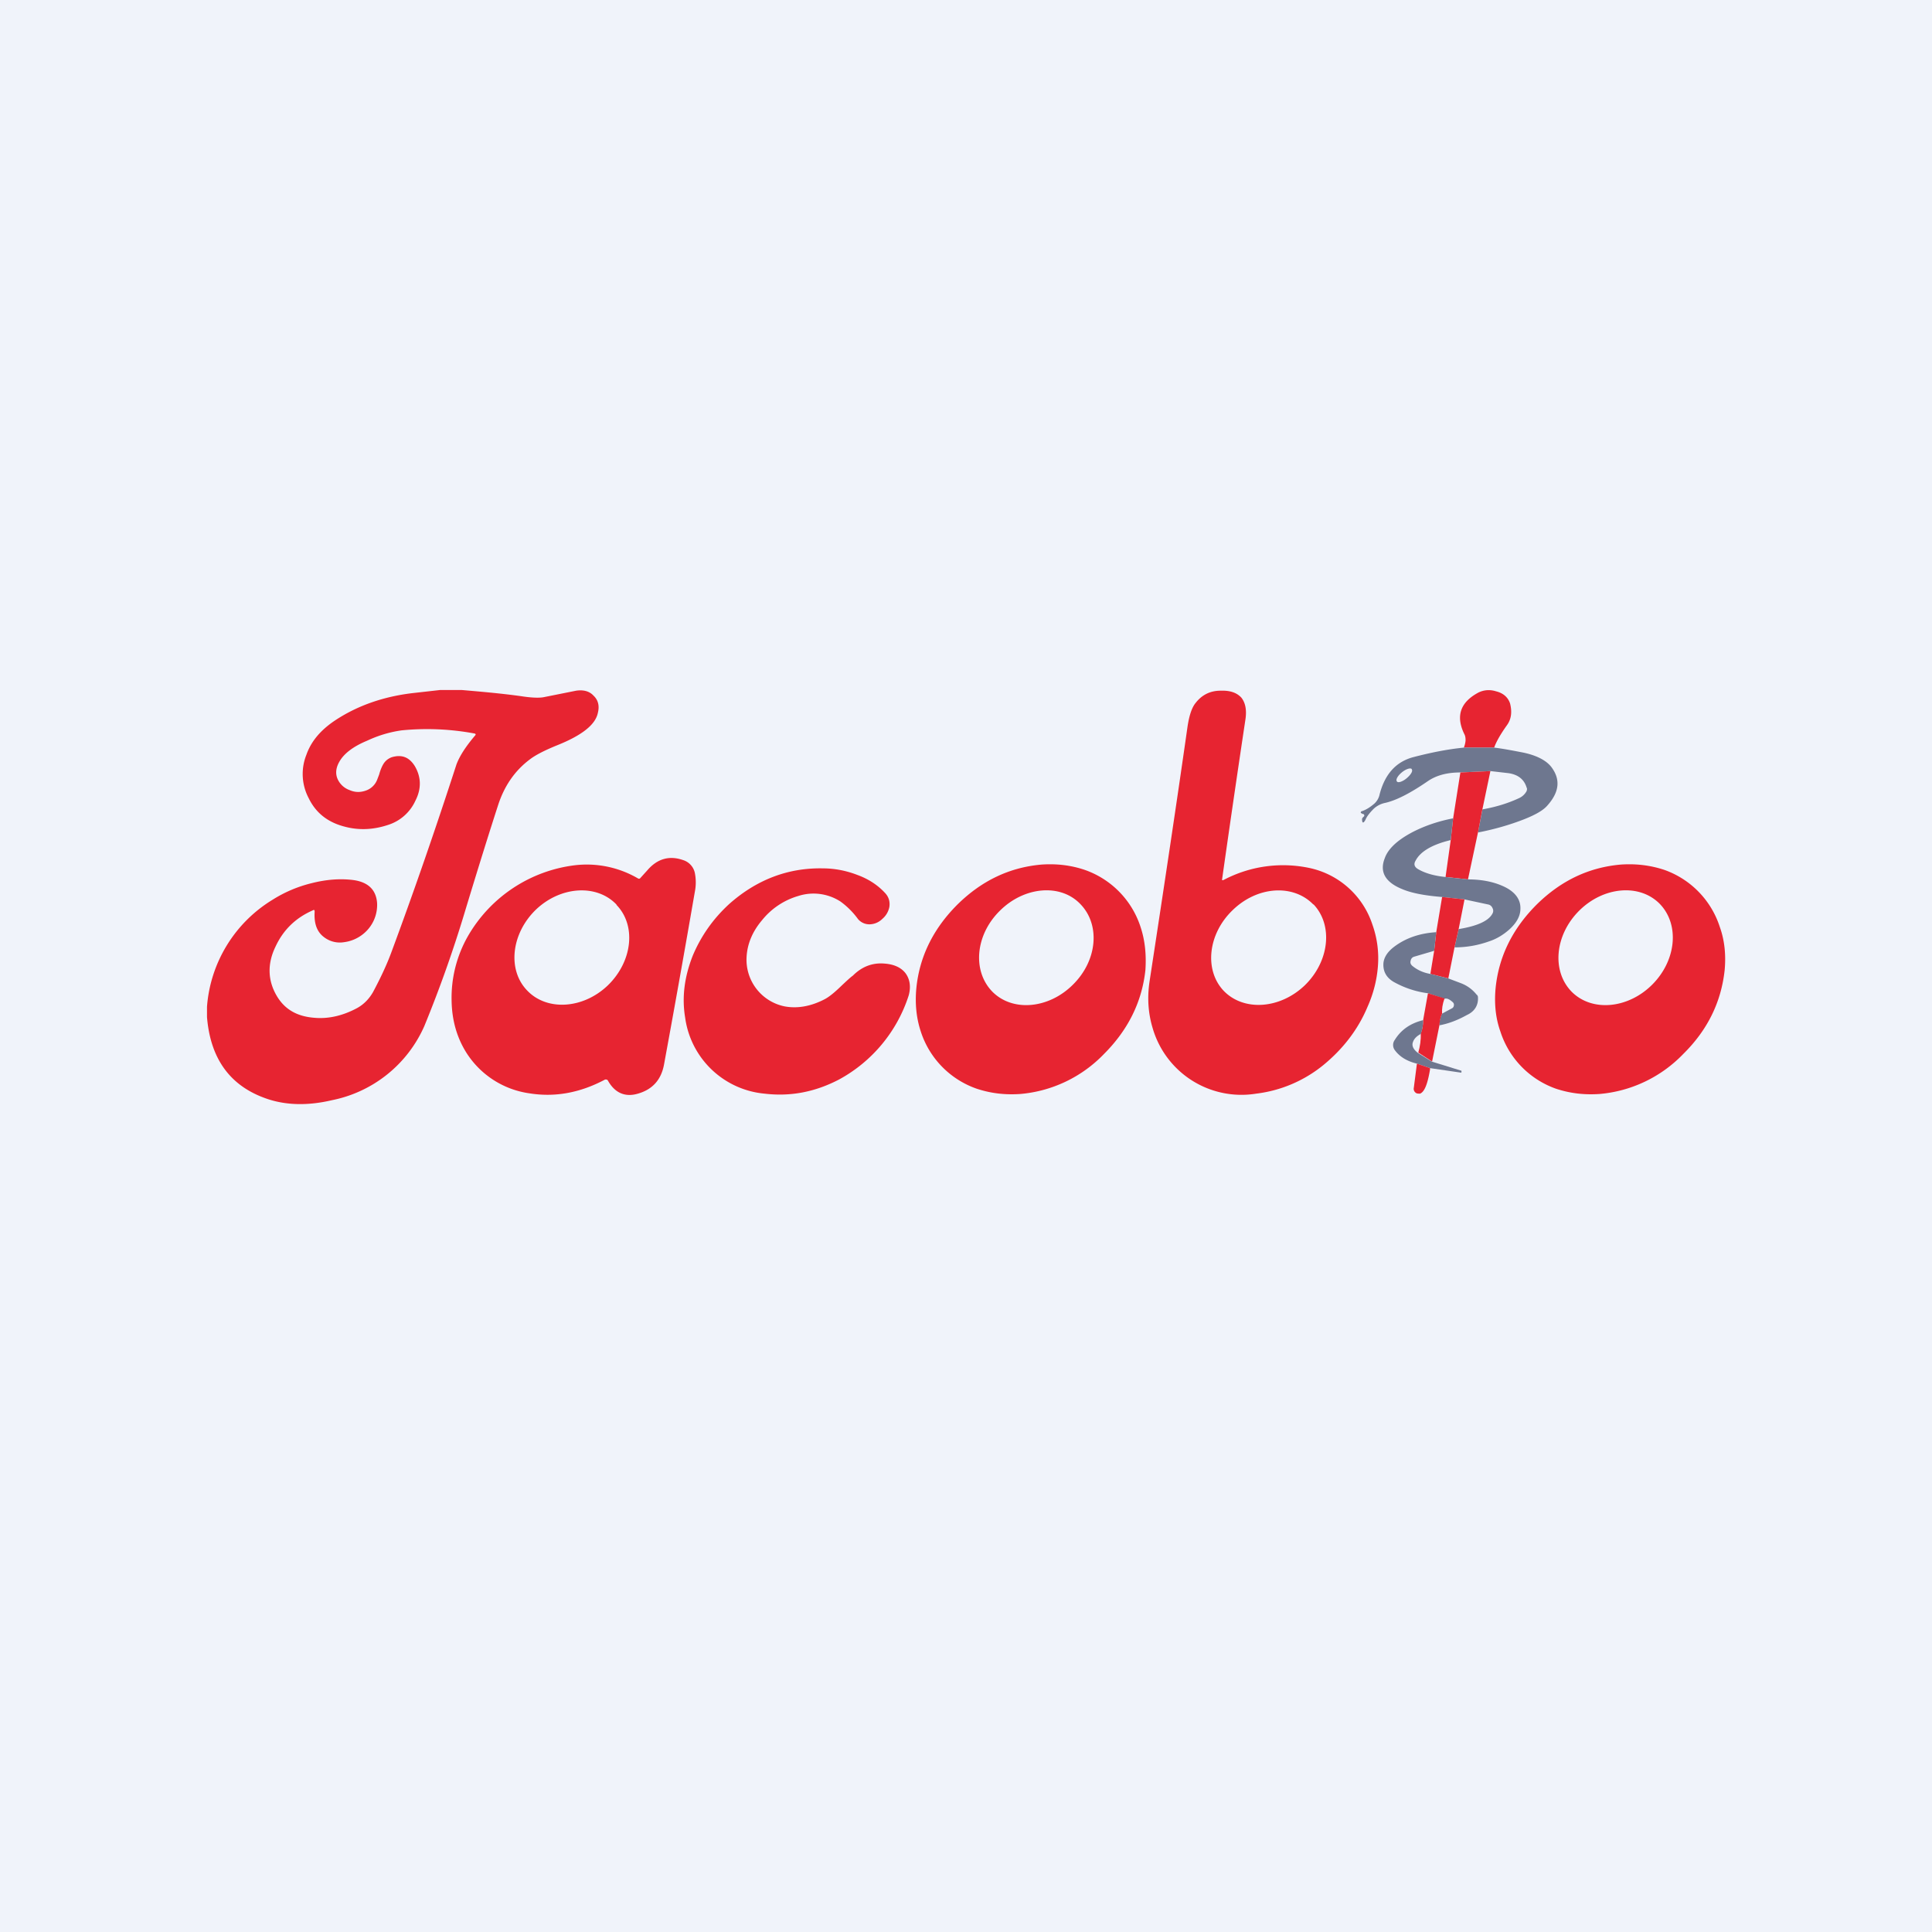 <!-- by TradingView --><svg width="56" height="56" viewBox="0 0 56 56" xmlns="http://www.w3.org/2000/svg"><path fill="#F0F3FA" d="M0 0h56v56H0z"/><path d="M13.38 20c.58.05 1.16.1 1.73.18.32.05.53.05.64.03l.95-.19c.2-.03.38.01.5.14.14.13.18.3.13.5-.07.35-.47.66-1.2.95-.34.14-.6.27-.77.4-.44.33-.74.77-.92 1.32-.24.74-.56 1.76-.96 3.08a36.13 36.13 0 0 1-1.18 3.33 3.72 3.72 0 0 1-2.68 2.15c-.68.16-1.3.15-1.85-.03C6.68 31.5 6.1 30.7 6 29.48v-.3a3.98 3.98 0 0 1 1.9-3.1 3.8 3.8 0 0 1 1.13-.48c.43-.11.84-.14 1.22-.09.42.06.65.28.68.66a1.08 1.08 0 0 1-.4.9 1.1 1.1 0 0 1-.56.24.75.75 0 0 1-.57-.14c-.22-.16-.3-.41-.28-.74 0-.05-.01-.07-.06-.04-.5.22-.85.57-1.07 1.04-.25.51-.23 1 .04 1.45.23.38.58.58 1.07.62.42.04.84-.06 1.25-.28.2-.11.35-.27.46-.46.23-.43.4-.8.52-1.12.68-1.83 1.31-3.66 1.9-5.48.09-.24.26-.51.54-.84.03-.03.02-.05-.02-.06a7.5 7.5 0 0 0-2.11-.09c-.35.05-.68.15-1 .3-.41.17-.68.38-.81.62-.1.18-.11.35-.04.5a.6.6 0 0 0 .34.31c.16.07.31.07.46.02a.54.54 0 0 0 .35-.34l.05-.13c.04-.15.09-.25.12-.3.06-.1.14-.16.24-.2.3-.09.51 0 .67.25.19.32.2.66.02 1.01a1.3 1.3 0 0 1-.79.7c-.45.15-.88.16-1.3.04-.47-.13-.8-.4-1-.81a1.5 1.5 0 0 1-.07-1.26c.14-.4.42-.72.82-.99.66-.44 1.42-.7 2.26-.8l.8-.09h.62ZM22.09 26.67c-.28.33-.43.69-.45 1.07a1.38 1.38 0 0 0 1.1 1.43c.37.07.76 0 1.15-.2.12-.06.26-.17.43-.33.21-.2.34-.32.4-.36.27-.27.58-.38.92-.35.27.02.47.11.6.27.13.17.17.39.1.65a4.25 4.25 0 0 1-2.02 2.44c-.69.36-1.4.5-2.16.41a2.56 2.56 0 0 1-2.3-2.2c-.1-.6-.02-1.19.22-1.8.24-.57.59-1.07 1.06-1.5.79-.7 1.7-1.05 2.71-1.03.35 0 .69.07 1 .19.33.12.6.3.81.53.1.11.14.24.12.39a.6.6 0 0 1-.2.35c-.1.1-.22.15-.34.16a.43.43 0 0 1-.37-.15 2.28 2.28 0 0 0-.51-.51 1.44 1.44 0 0 0-1.22-.16 2.1 2.1 0 0 0-1.05.7Z" fill="#E72431"/><path d="m18.76 25.23-.19.21c-.02.03-.05.04-.08.02a2.95 2.95 0 0 0-1.83-.38 4.16 4.16 0 0 0-3.1 2.06 3.6 3.6 0 0 0-.47 1.87c.01.58.16 1.07.42 1.49a2.59 2.59 0 0 0 1.83 1.19c.74.12 1.47-.01 2.2-.4.04 0 .06 0 .08.03.2.36.5.49.87.38.42-.12.68-.4.76-.86.25-1.36.55-3.02.89-4.99a1.4 1.4 0 0 0 0-.55.5.5 0 0 0-.34-.37c-.4-.14-.75-.04-1.04.3Zm-.89 1c.58.6.46 1.64-.25 2.33-.72.69-1.77.75-2.34.15-.58-.6-.46-1.65.25-2.34.72-.69 1.77-.75 2.34-.15ZM33.06 26.87a2.6 2.6 0 0 0-1.63-1.66c-.39-.13-.8-.18-1.24-.15-.92.08-1.73.46-2.44 1.16-.7.7-1.1 1.51-1.19 2.43-.04.44 0 .86.13 1.25a2.6 2.6 0 0 0 1.63 1.66c.4.13.8.18 1.25.15A3.82 3.82 0 0 0 32 30.55c.7-.7 1.1-1.51 1.2-2.43.03-.44-.01-.86-.14-1.25Zm-1.75-.67c.59.6.5 1.64-.21 2.34-.7.7-1.75.8-2.34.2-.58-.6-.49-1.64.22-2.34.7-.7 1.75-.8 2.33-.2ZM35.42 25.51a554.32 554.32 0 0 1 .68-4.66c.04-.27 0-.48-.12-.63-.13-.14-.32-.21-.6-.2-.3 0-.54.12-.72.35-.11.13-.19.36-.24.7-.3 2.11-.67 4.57-1.1 7.38-.07.47-.04.92.09 1.35a2.68 2.68 0 0 0 3 1.9 3.8 3.8 0 0 0 1.95-.83c.56-.46 1-1.02 1.28-1.69.17-.38.27-.78.3-1.18a2.9 2.9 0 0 0-.16-1.2 2.46 2.46 0 0 0-1.82-1.64 3.69 3.69 0 0 0-2.5.35h-.04Zm2.65.7c.58.61.46 1.66-.25 2.35-.72.69-1.77.76-2.35.16-.57-.6-.46-1.65.26-2.34.72-.7 1.76-.76 2.34-.16ZM49.85 26.87a2.6 2.6 0 0 0-1.62-1.66c-.4-.13-.81-.18-1.25-.15-.92.08-1.73.46-2.44 1.16-.7.7-1.1 1.51-1.19 2.43-.04.44 0 .86.14 1.25a2.6 2.6 0 0 0 1.62 1.66c.4.13.8.18 1.25.15a3.82 3.82 0 0 0 2.43-1.16c.71-.7 1.1-1.51 1.2-2.43.04-.44 0-.86-.14-1.25Zm-1.74-.67c.58.6.48 1.64-.22 2.34s-1.75.8-2.34.2c-.58-.6-.48-1.64.22-2.34s1.75-.8 2.34-.2ZM43.3 21.67h-.87a.74.74 0 0 0 .05-.2c0-.06 0-.13-.04-.2-.25-.52-.11-.92.42-1.2.15-.07.32-.09.51-.03.2.05.34.17.4.35.06.24.04.45-.09.63-.2.28-.32.5-.37.65Z" fill="#E72431"/><path d="M43.3 21.67h-.87c-.5.05-.98.15-1.48.28-.5.14-.81.5-.96 1.07a.5.5 0 0 1-.15.27c-.15.13-.28.2-.39.23v.01l-.01.03.05.03.04.01c.02.03.02.05 0 .07-.04.03-.05.06-.05.07 0 .13.04.13.1.02.03-.08.11-.19.24-.32a.7.7 0 0 1 .34-.17c.34-.08.75-.3 1.23-.63.25-.17.56-.25.94-.25l.87-.04.52.06c.28.04.46.18.53.42.02.03.01.06 0 .1a.47.47 0 0 1-.21.2c-.32.15-.67.26-1.07.33l-.13.67c.47-.09.92-.22 1.33-.38.33-.13.56-.26.68-.4.34-.38.39-.74.13-1.1-.15-.21-.46-.37-.9-.45-.26-.05-.52-.1-.77-.13Zm-2.38.63c.04.05-.03.16-.15.26s-.25.14-.28.09c-.04-.05.02-.16.14-.26.12-.1.25-.14.29-.1Z" fill="#6E778F"/><path d="m43.2 22.35-.23 1.1-.13.68-.29 1.36-.65-.07.15-1.07.07-.63.21-1.33.87-.04Z" fill="#E72431"/><path d="m42.12 23.72-.07.63c-.54.13-.88.33-1.02.6-.06.1-.03.18.07.24.22.13.5.2.8.23l.65.07c.37 0 .7.06.98.18.36.15.55.38.54.67 0 .2-.1.4-.32.6-.18.16-.38.28-.6.35-.31.11-.64.17-.99.17l.12-.53c.55-.09.87-.24.98-.45a.16.16 0 0 0 0-.16.17.17 0 0 0-.11-.1l-.7-.15-.65-.07c-.49-.04-.88-.11-1.16-.23-.49-.2-.66-.5-.5-.9.1-.28.39-.54.84-.77.34-.17.72-.3 1.14-.38Z" fill="#6E778F"/><path d="m42.45 26.07-.17.86-.12.53-.18.9-.52-.13.11-.67.06-.54.17-1.02.65.07Z" fill="#E72431"/><path d="m41.63 27.02-.06.54-.58.17a.14.14 0 0 0-.1.11c-.02.07 0 .11.04.15.13.11.3.2.53.24l.52.13.37.14c.18.07.33.18.45.33.03.02.04.05.04.09.01.22-.1.4-.32.5-.27.15-.53.25-.8.3 0-.12.03-.24.08-.34l.28-.15a.1.1 0 0 0 .06-.08.1.1 0 0 0-.03-.1c-.1-.09-.17-.12-.24-.1l-.48-.16a2.74 2.74 0 0 1-.94-.3c-.26-.13-.37-.33-.35-.58.02-.17.12-.32.3-.46.34-.26.75-.4 1.23-.43Z" fill="#6E778F"/><path d="M41.87 28.94c-.06.17-.08.31-.07.44-.05.1-.07.22-.08.35l-.21 1.04-.4-.26c.05-.18.08-.37.07-.55.05-.12.07-.25.07-.39l.14-.78.48.15Z" fill="#E72431"/><path d="M41.25 29.57c0 .14-.02.27-.07.4-.13.07-.2.15-.23.25s.02.2.15.3l.4.25.84.26c.02 0 .03.02.02.03v.03h-.02l-.89-.13-.38-.13c-.29-.07-.5-.2-.64-.39a.25.25 0 0 1 0-.3c.18-.29.45-.48.82-.57Z" fill="#6E778F"/><path d="M41.45 30.96V31c-.07.42-.16.65-.29.7-.05 0-.1 0-.13-.03a.14.14 0 0 1-.05-.14l.09-.7.38.13Z" fill="#E72431"/></svg>